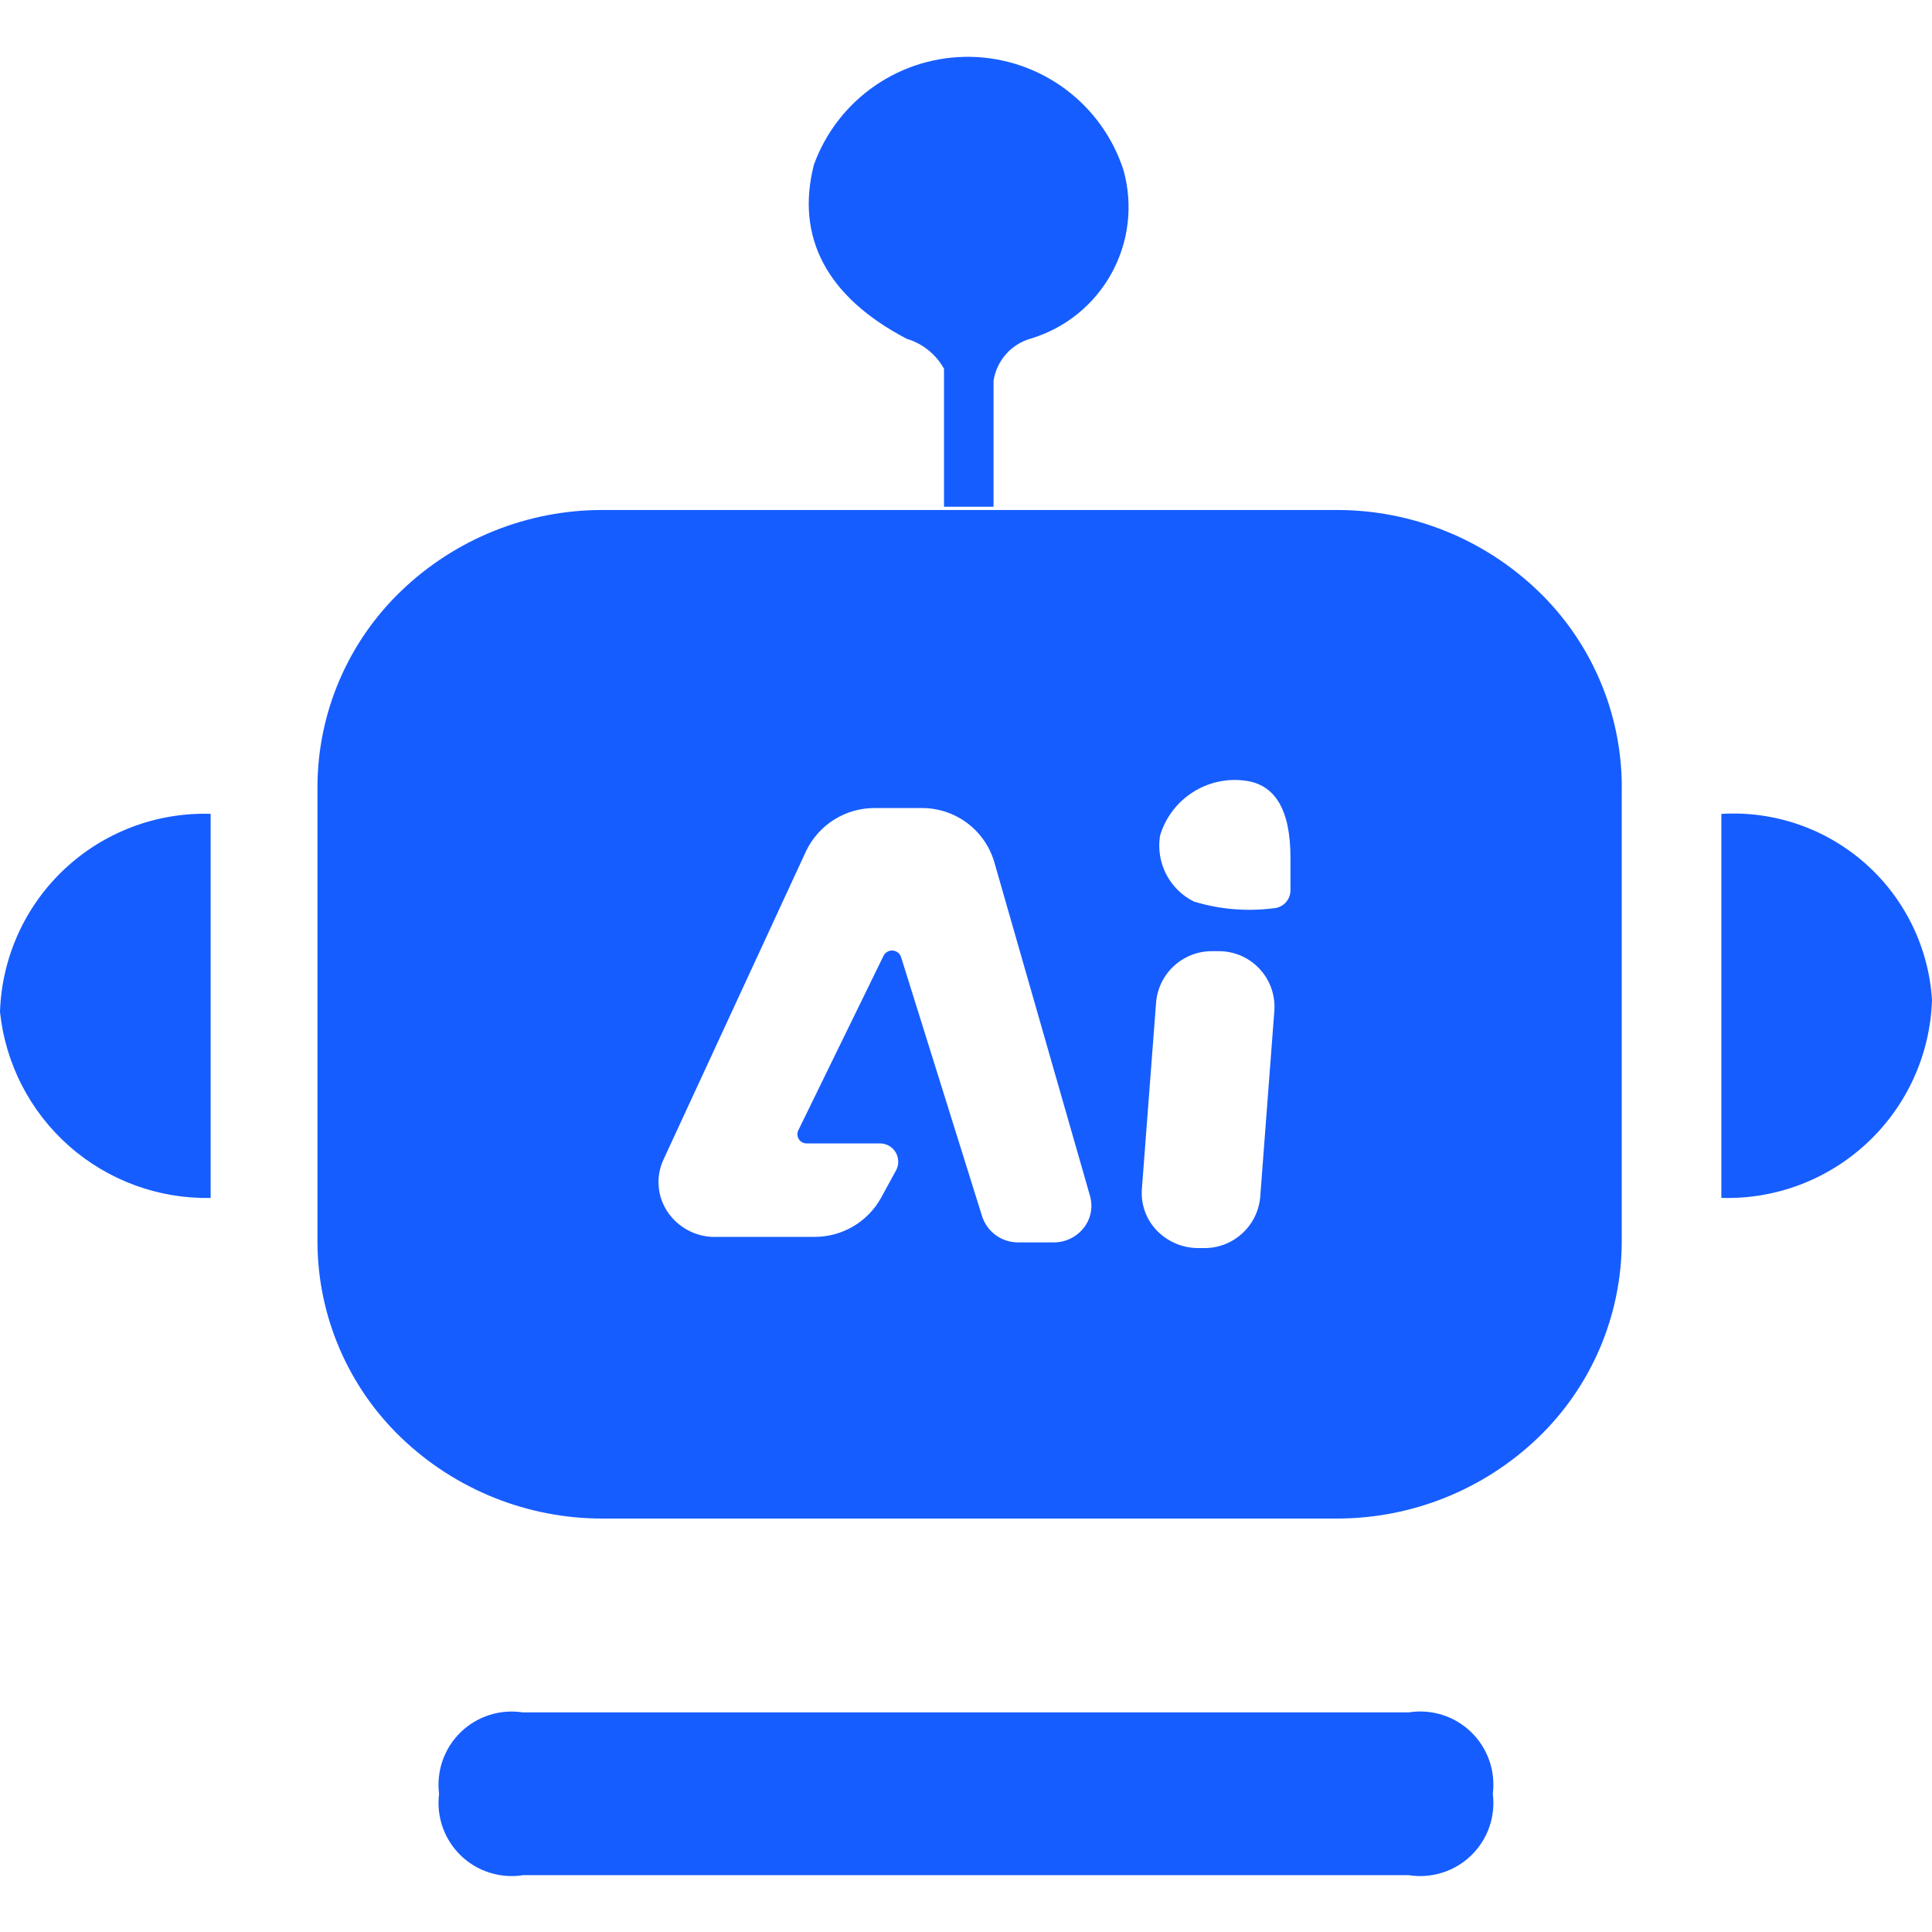 <svg width="66" height="66" viewBox="0 0 66 66" fill="none" xmlns="http://www.w3.org/2000/svg">
<path d="M38.387 5.833C38.032 4.721 37.338 3.748 36.402 3.05C35.466 2.352 34.335 1.965 33.168 1.942C32.001 1.92 30.856 2.263 29.894 2.925C28.932 3.586 28.201 4.532 27.803 5.63C27.177 8.085 28.225 10.137 30.977 11.575C31.518 11.737 31.975 12.104 32.249 12.598V17.312H33.941V13.006C33.993 12.67 34.139 12.356 34.364 12.101C34.589 11.846 34.882 11.661 35.209 11.568C36.384 11.216 37.374 10.419 37.967 9.346C38.561 8.274 38.711 7.011 38.385 5.83L38.387 5.833ZM55.403 26.862C55.398 25.615 55.143 24.381 54.651 23.235C54.16 22.088 53.444 21.052 52.544 20.189C50.691 18.407 48.219 17.416 45.649 17.422H20.598C18.028 17.416 15.556 18.407 13.703 20.189C12.803 21.053 12.086 22.09 11.595 23.238C11.104 24.385 10.849 25.62 10.845 26.868V42.446C10.851 43.692 11.107 44.924 11.598 46.069C12.089 47.214 12.804 48.249 13.703 49.112C15.556 50.892 18.028 51.883 20.598 51.876H45.649C48.218 51.883 50.691 50.892 52.544 49.112C53.444 48.247 54.161 47.21 54.651 46.063C55.142 44.915 55.397 43.681 55.401 42.432V26.862H55.403ZM40.794 30.803C40.384 30.601 40.05 30.273 39.84 29.867C39.63 29.461 39.556 28.998 39.629 28.547C39.81 27.94 40.202 27.417 40.734 27.073C41.266 26.728 41.903 26.585 42.531 26.668C43.566 26.797 44.084 27.674 44.084 29.298V30.411C44.085 30.569 44.025 30.721 43.917 30.836C43.808 30.951 43.66 31.02 43.502 31.028C42.596 31.144 41.676 31.067 40.802 30.803H40.794ZM24.434 42.256C24.113 42.259 23.797 42.182 23.513 42.033C23.229 41.884 22.986 41.667 22.807 41.402C22.631 41.141 22.526 40.84 22.501 40.526C22.476 40.213 22.533 39.899 22.665 39.614L27.534 29.081C27.745 28.636 28.078 28.261 28.495 28C28.912 27.738 29.394 27.601 29.886 27.604H31.476C32.032 27.599 32.575 27.774 33.023 28.104C33.471 28.433 33.8 28.9 33.961 29.432L37.238 40.86C37.29 41.046 37.298 41.241 37.26 41.431C37.222 41.62 37.14 41.798 37.02 41.949C36.898 42.103 36.742 42.228 36.564 42.313C36.387 42.399 36.192 42.443 35.995 42.442H34.786C34.512 42.444 34.245 42.359 34.023 42.2C33.801 42.04 33.636 41.813 33.551 41.553L30.783 32.699C30.764 32.637 30.726 32.582 30.675 32.542C30.624 32.501 30.562 32.477 30.497 32.472C30.433 32.467 30.368 32.482 30.311 32.515C30.255 32.547 30.21 32.596 30.181 32.655L27.27 38.616C27.247 38.664 27.237 38.717 27.241 38.77C27.245 38.823 27.262 38.874 27.291 38.919C27.32 38.963 27.36 38.999 27.407 39.024C27.453 39.049 27.506 39.062 27.559 39.061H30.044C30.153 39.058 30.261 39.083 30.357 39.135C30.453 39.187 30.534 39.263 30.592 39.356C30.649 39.449 30.681 39.556 30.685 39.665C30.689 39.774 30.664 39.882 30.612 39.979L30.096 40.924C29.87 41.329 29.539 41.667 29.138 41.901C28.737 42.134 28.281 42.256 27.817 42.254H24.434V42.256ZM58.802 40.922C60.652 40.979 62.449 40.299 63.798 39.032C65.148 37.765 65.94 36.015 66 34.165C65.889 32.367 65.068 30.688 63.719 29.495C62.369 28.302 60.602 27.694 58.804 27.804V40.922H58.802ZM7.196 40.922V27.802C5.345 27.746 3.547 28.427 2.197 29.696C0.848 30.965 0.058 32.717 0 34.569C0.185 36.337 1.027 37.972 2.359 39.149C3.692 40.326 5.418 40.959 7.196 40.924V40.922ZM40.939 42.636C40.675 42.637 40.413 42.585 40.169 42.482C39.925 42.379 39.705 42.228 39.52 42.038C39.34 41.852 39.201 41.63 39.113 41.386C39.025 41.142 38.989 40.882 39.008 40.623L39.495 34.229C39.539 33.75 39.763 33.304 40.121 32.983C40.479 32.661 40.945 32.486 41.427 32.494H41.607C41.869 32.489 42.129 32.539 42.37 32.639C42.612 32.74 42.83 32.89 43.011 33.079C43.192 33.268 43.332 33.492 43.422 33.738C43.512 33.984 43.551 34.245 43.535 34.507L43.05 40.901C43.005 41.38 42.783 41.824 42.425 42.146C42.068 42.468 41.603 42.643 41.122 42.636H40.939ZM17.869 58.498H48.128C48.51 58.437 48.902 58.466 49.271 58.583C49.641 58.7 49.978 58.901 50.256 59.171C50.535 59.441 50.746 59.771 50.875 60.137C51.003 60.502 51.045 60.893 50.997 61.277C51.045 61.662 51.004 62.053 50.876 62.419C50.747 62.784 50.536 63.115 50.257 63.385C49.979 63.655 49.642 63.856 49.272 63.973C48.902 64.09 48.511 64.12 48.128 64.059H17.869C17.486 64.12 17.094 64.09 16.725 63.973C16.355 63.857 16.018 63.655 15.74 63.386C15.461 63.116 15.25 62.785 15.121 62.42C14.993 62.054 14.951 61.664 14.999 61.279C14.951 60.895 14.993 60.504 15.121 60.139C15.25 59.773 15.461 59.443 15.74 59.173C16.018 58.903 16.355 58.702 16.725 58.585C17.094 58.468 17.486 58.439 17.869 58.499V58.498Z" fill="#165DFF"/>
</svg>
